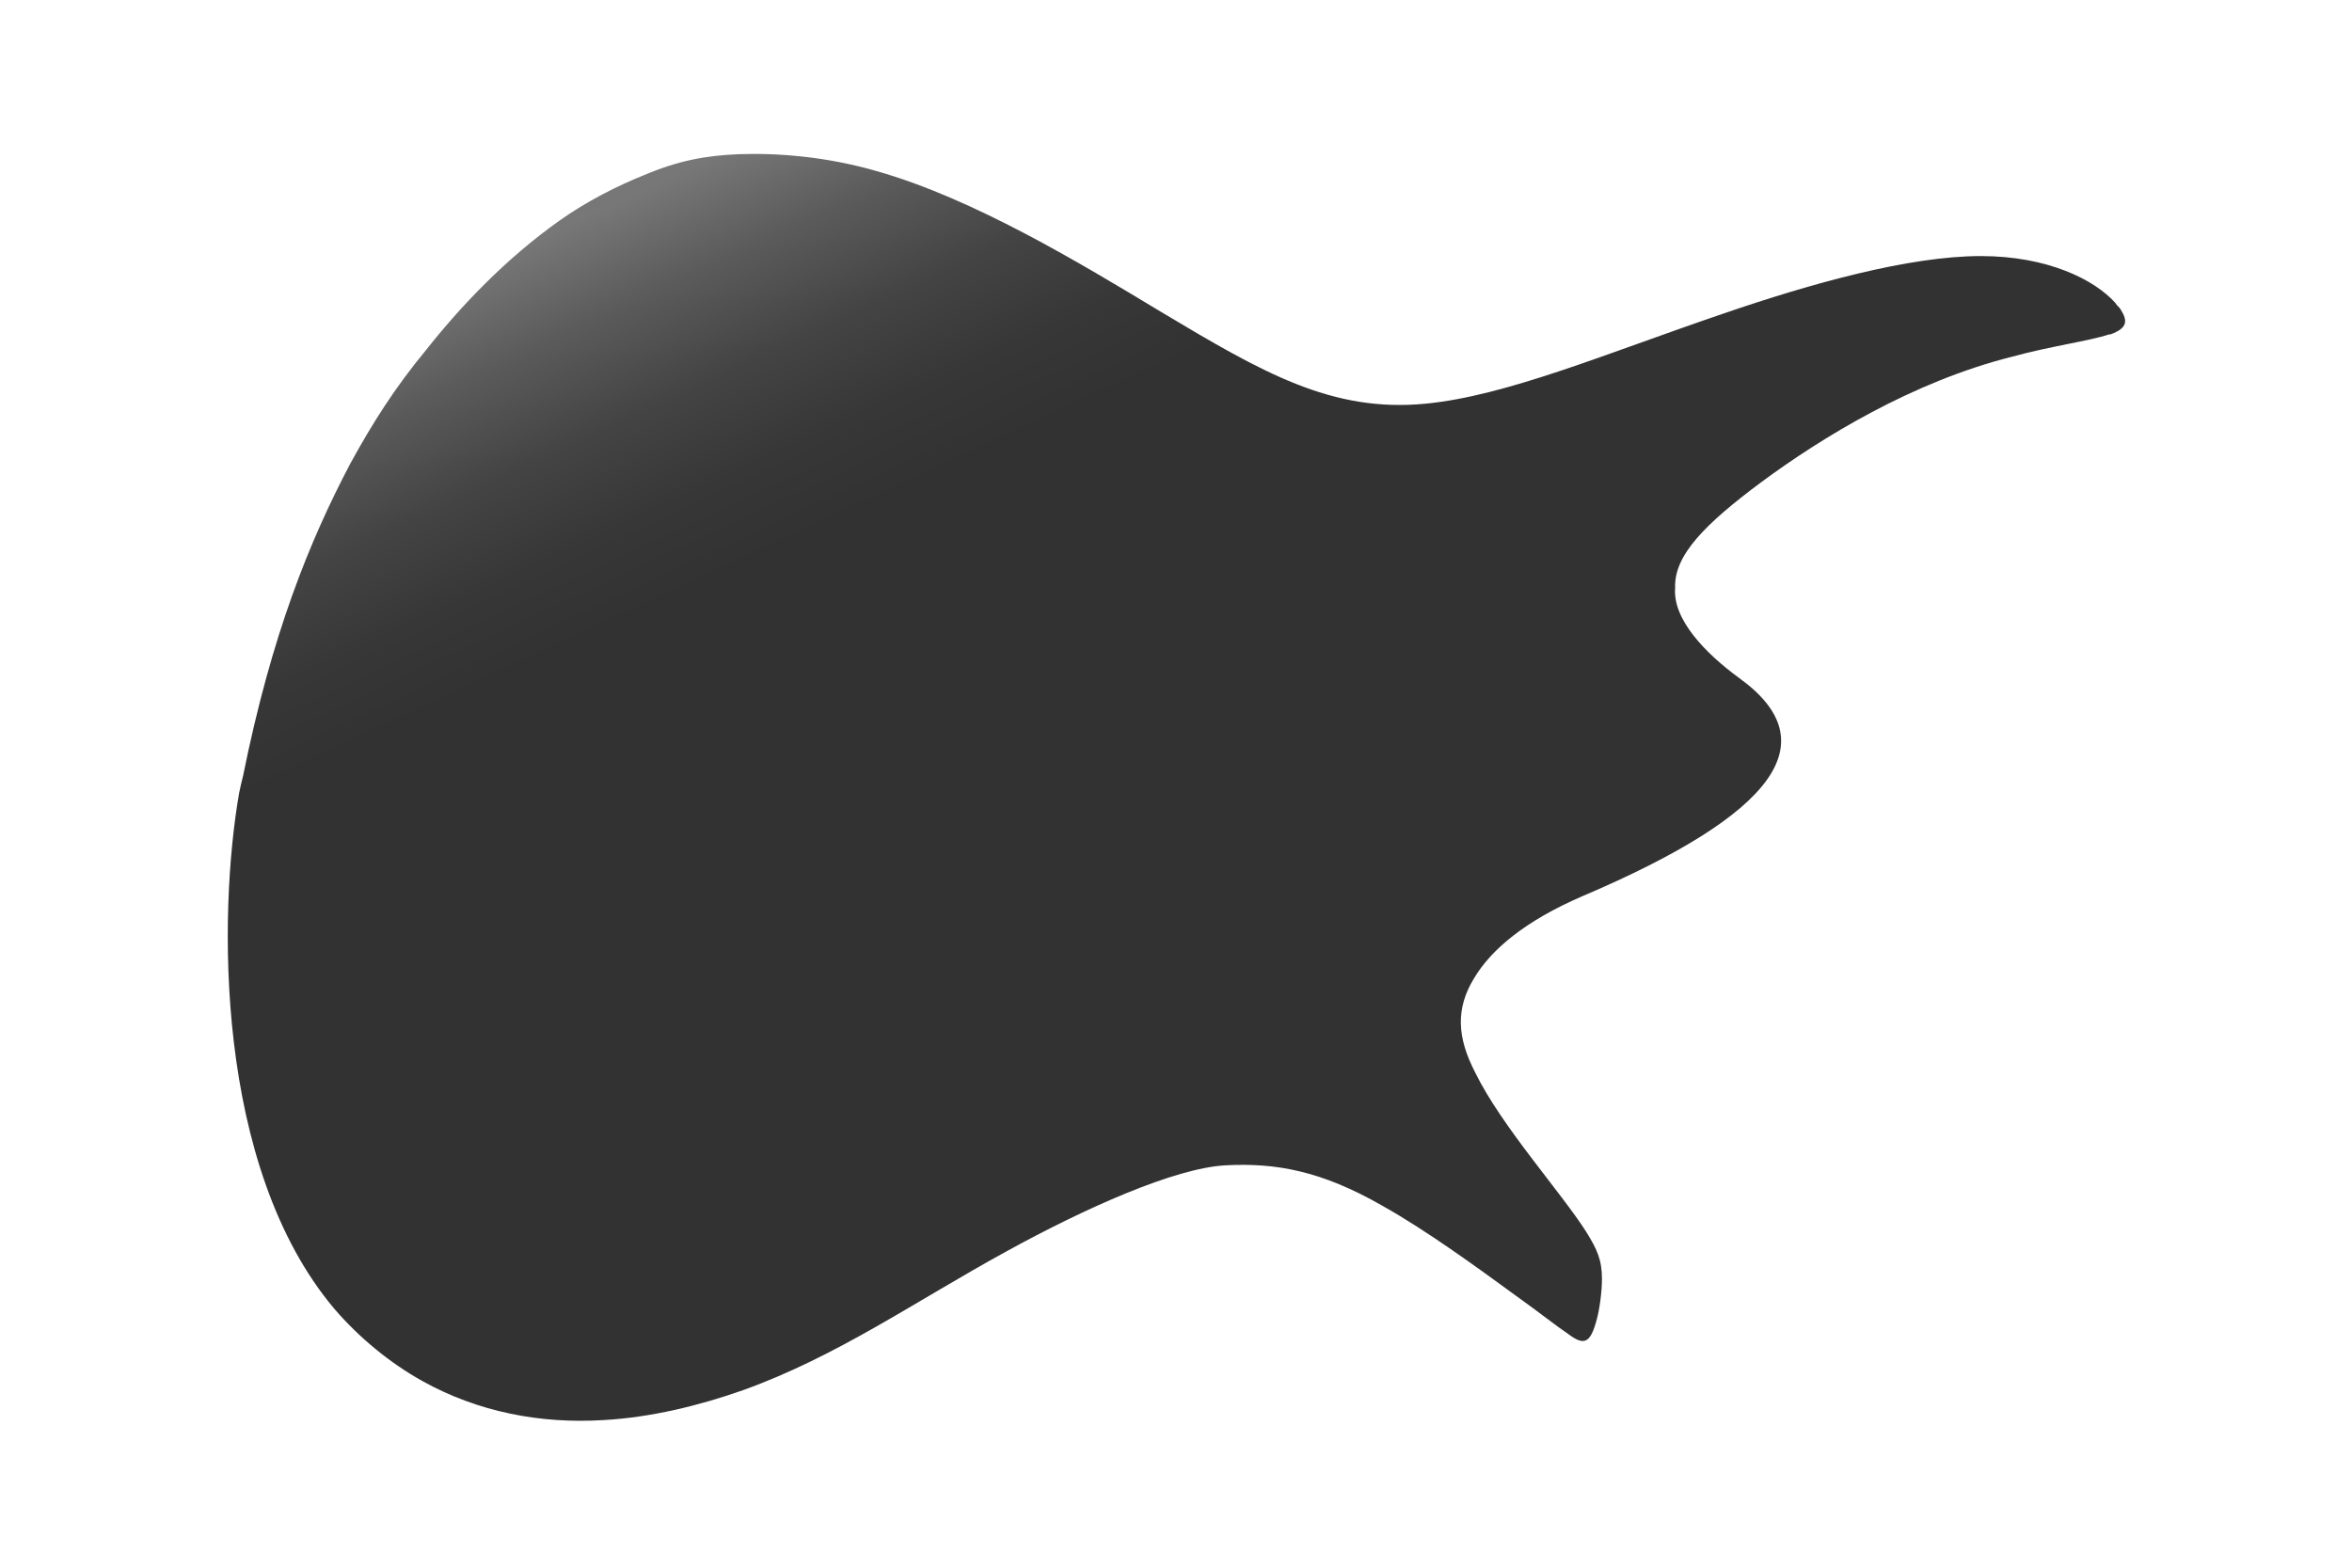 <?xml version="1.0" encoding="utf-8"?>
<!-- Generator: Adobe Illustrator 26.5.1, SVG Export Plug-In . SVG Version: 6.00 Build 0)  -->
<svg version="1.1" id="Layer_1" xmlns="http://www.w3.org/2000/svg" xmlns:xlink="http://www.w3.org/1999/xlink" x="0px" y="0px"
	 viewBox="0 0 180 120" style="enable-background:new 0 0 180 120;" xml:space="preserve">
<style type="text/css">
	.st0{fill:url(#SVGID_1_);}
</style>
<linearGradient id="SVGID_1_" gradientUnits="userSpaceOnUse" x1="66.954" y1="727.111" x2="88.404" y2="773.111" gradientTransform="matrix(1 0 0 1 0 -722)">
	<stop  offset="2.110474e-02" style="stop-color:#777777"/>
	<stop  offset="0.166" style="stop-color:#5B5B5B"/>
	<stop  offset="0.321" style="stop-color:#444444"/>
	<stop  offset="0.468" style="stop-color:#373737"/>
	<stop  offset="0.598" style="stop-color:#323232"/>
</linearGradient>
<path class="st0" d="M133.1,51.9c6.8,4.9,2.8,10.4-12,16.7c-4.4,1.9-7,4.1-8.3,6.3c-1.4,2.3-1.3,4.5,0.1,7.2c2,4.1,6.6,9.2,8.5,12.2
	c0.8,1.3,1.2,2.1,1.2,3.6c0,1-0.2,2.4-0.4,3.1c-0.5,1.9-1,2-2.2,1.1c-0.9-0.6-2-1.5-4.1-3c-2.6-1.9-6.7-4.9-10.1-6.8
	c-4.7-2.7-8.2-3.3-12-3.1C89.9,89.4,83,92.5,77,95.8c-7.1,3.9-12.9,8-20.1,10.6c-3.4,1.2-7.1,2.1-10.7,2.3c-4.8,0.3-9.6-0.6-13.9-3
	c-2.5-1.4-4.8-3.3-6.7-5.5c-9.2-10.9-8.9-30.3-7.3-39.5c0.1-0.5,0.2-0.9,0.3-1.3c2.2-10.9,5.1-18,8.2-23.9c1.7-3.1,3.4-5.8,5.8-8.7
	c2.6-3.3,6.1-7,10.2-9.9c2.1-1.5,4.5-2.7,6.5-3.5c2.6-1.1,4.7-1.5,7.3-1.6c3-0.1,6.7,0.2,10.5,1.3c7.4,2.1,15.5,7,21.8,10.8
	c7.7,4.6,13,7.7,20.2,7c6.2-0.6,13.7-3.8,22.8-6.9c6.7-2.3,14.2-4.4,19.7-4.4c5.1,0,8.7,1.8,10.3,3.6c0.1,0.2,0.3,0.3,0.4,0.5
	c0.5,0.8,0.6,1.4-0.8,1.9h-0.1c-1.5,0.5-4.5,0.9-7.4,1.7c-7.6,1.9-14.6,6.2-19.2,9.6c-4.3,3.2-6.7,5.6-6.6,8.1
	C128,47.4,130.5,50,133.1,51.9z"/>
</svg>

